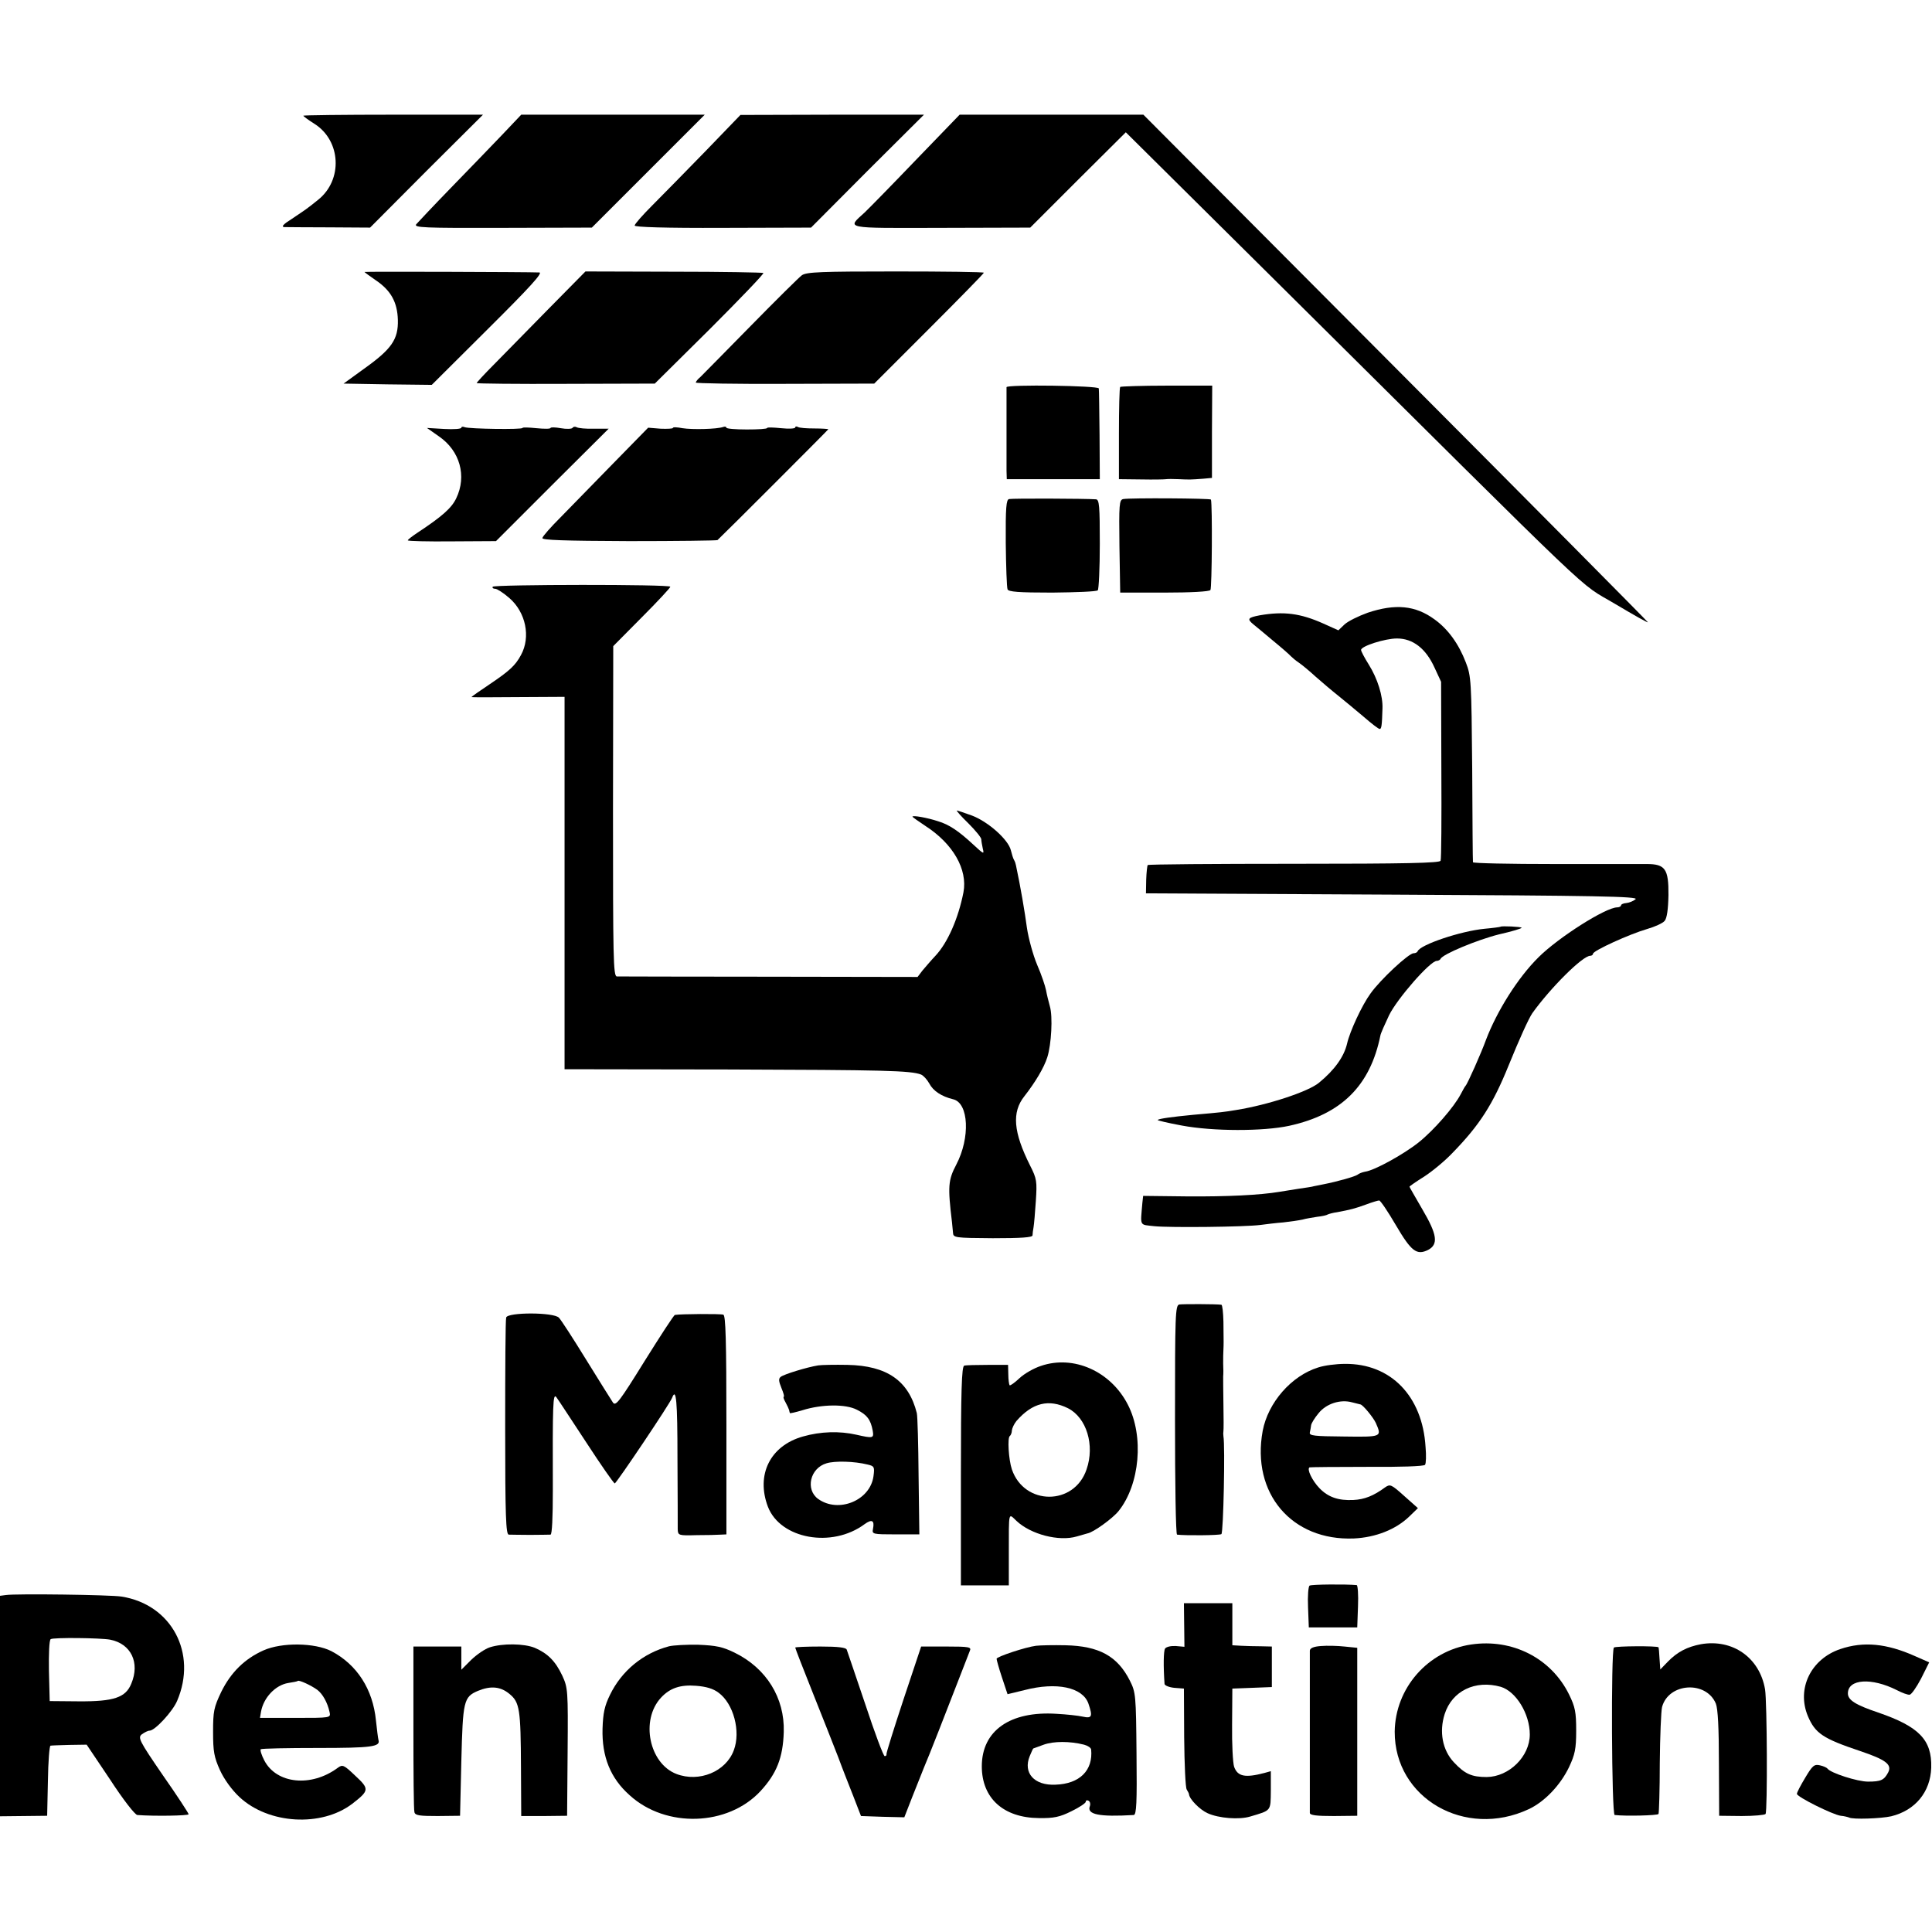 <?xml version="1.0" standalone="no"?>
<!DOCTYPE svg PUBLIC "-//W3C//DTD SVG 20010904//EN"
 "http://www.w3.org/TR/2001/REC-SVG-20010904/DTD/svg10.dtd">
<svg version="1.0" xmlns="http://www.w3.org/2000/svg"
 width="758pt" height="758pt" viewBox="0 0 758 758"
 preserveAspectRatio="xMidYMid meet">
<g transform="translate(0,758) scale(0.1,-0.1)"
fill="#000000" stroke="none">
<path d="M1190 7126 c0 -2 20 -17 44 -32 104 -66 112 -220 14 -298 -46 -37
-47 -37 -102 -74 -35 -22 -44 -32 -30 -33 10 0 90 -1 178 -1 l158 -1 221 222
222 221 -353 0 c-193 0 -352 -2 -352 -4z"/>
<path d="M1971 7052 c-40 -42 -130 -135 -200 -207 -69 -71 -131 -137 -138
-145 -10 -13 29 -15 339 -14 l350 1 221 221 222 222 -360 0 -360 0 -74 -78z"/>
<path d="M2768 6987 c-76 -78 -169 -173 -208 -212 -38 -38 -70 -74 -70 -80 0
-6 121 -10 346 -9 l346 1 221 222 222 221 -360 0 -360 -1 -137 -142z"/>
<path d="M3595 6954 c-93 -97 -185 -191 -203 -208 -70 -64 -86 -61 300 -60
l350 1 187 187 188 187 594 -589 c1305 -1295 1171 -1169 1325 -1261 74 -44
132 -77 129 -72 -3 5 -449 455 -992 1000 l-987 991 -360 0 -361 0 -170 -176z"/>
<path d="M1430 6513 c0 -1 20 -16 45 -33 59 -40 84 -86 86 -155 2 -77 -25
-115 -133 -192 l-80 -58 173 -3 173 -2 221 220 c163 162 216 220 201 221 -45
2 -686 4 -686 2z"/>
<path d="M2151 6367 c-80 -82 -176 -179 -213 -217 -38 -38 -68 -71 -68 -73 0
-2 157 -4 350 -3 l349 1 216 214 c118 118 213 217 210 220 -3 2 -161 5 -352 5
l-346 1 -146 -148z"/>
<path d="M3146 6500 c-11 -8 -102 -98 -201 -199 -99 -101 -188 -191 -197 -200
-10 -8 -18 -18 -18 -22 0 -3 157 -6 350 -5 l350 1 215 215 c118 118 215 217
215 220 0 3 -156 5 -346 5 -291 0 -350 -2 -368 -15z"/>
<path d="M3949 6061 c0 -9 0 -289 0 -328 l1 -33 183 0 182 0 -1 173 c-1 94 -2
177 -3 183 -1 11 -360 16 -362 5z"/>
<path d="M4395 6062 c-3 -3 -5 -86 -5 -184 l0 -178 88 -1 c48 -1 92 0 97 1 6
1 28 1 50 0 42 -2 45 -2 98 2 l32 3 0 181 1 181 -178 0 c-98 0 -180 -3 -183
-5z"/>
<path d="M1810 5902 c0 -5 -30 -7 -67 -5 l-68 4 47 -33 c83 -57 110 -156 68
-243 -18 -38 -55 -71 -152 -135 -21 -14 -38 -27 -38 -30 0 -3 78 -5 173 -4
l173 1 221 221 221 220 -58 0 c-31 -1 -62 2 -68 6 -6 3 -13 2 -16 -3 -3 -4
-24 -5 -46 -1 -22 4 -40 4 -40 1 0 -4 -25 -4 -55 -1 -30 3 -55 4 -55 1 0 -7
-209 -4 -227 3 -7 3 -13 2 -13 -2z"/>
<path d="M2640 5901 c0 -3 -22 -4 -48 -3 l-49 4 -139 -142 c-76 -78 -169 -173
-206 -211 -37 -37 -69 -73 -70 -80 -2 -8 83 -11 340 -12 188 0 344 2 347 4 24
22 435 433 435 435 0 1 -25 3 -55 3 -30 0 -59 2 -65 6 -5 3 -10 2 -10 -2 0 -5
-25 -6 -55 -3 -30 3 -55 4 -55 1 0 -4 -36 -6 -80 -6 -44 0 -80 3 -80 7 0 4 -6
5 -12 3 -25 -9 -123 -11 -160 -5 -21 4 -38 5 -38 1z"/>
<path d="M3959 5622 c-11 -2 -14 -32 -13 -172 1 -93 4 -175 7 -182 3 -10 44
-13 175 -13 94 1 175 4 179 9 4 4 8 86 8 182 0 148 -2 174 -15 175 -42 3 -328
4 -341 1z"/>
<path d="M4407 5622 c-16 -3 -17 -21 -15 -185 l3 -182 173 0 c104 0 177 4 181
10 6 8 8 334 2 355 -1 5 -317 7 -344 2z"/>
<path d="M1933 5278 c-2 -5 2 -8 10 -8 7 0 32 -16 55 -36 65 -56 85 -153 46
-224 -22 -41 -45 -62 -122 -114 -39 -26 -72 -49 -72 -51 0 -1 82 -1 183 0
l182 1 0 -730 0 -731 645 -1 c605 -2 713 -4 754 -20 9 -4 23 -19 32 -35 15
-29 48 -51 94 -62 61 -15 67 -151 12 -256 -32 -61 -34 -85 -17 -226 1 -11 3
-29 4 -41 1 -20 6 -21 156 -22 112 0 155 3 156 11 0 7 2 21 4 32 2 11 6 57 9
103 5 77 4 87 -23 140 -65 130 -72 208 -22 271 43 55 77 112 90 153 16 50 22
160 10 200 -5 18 -12 46 -15 63 -3 16 -18 61 -35 100 -16 38 -34 104 -40 145
-8 60 -25 161 -43 245 -1 6 -4 15 -7 20 -4 6 -9 23 -13 39 -10 42 -89 112
-152 136 -30 11 -57 20 -60 20 -3 0 17 -23 45 -50 28 -28 51 -56 51 -63 0 -6
3 -23 6 -37 6 -23 3 -21 -37 16 -57 53 -95 79 -139 92 -42 14 -100 24 -100 18
0 -2 23 -18 50 -36 109 -70 167 -171 150 -261 -20 -102 -62 -198 -110 -249
-17 -18 -40 -45 -51 -58 l-19 -25 -583 1 c-320 0 -589 1 -597 1 -14 1 -15 76
-15 649 l1 647 112 113 c62 62 112 116 112 120 0 10 -691 9 -697 0z"/>
<path d="M5366 5176 c-36 -13 -77 -33 -91 -46 l-24 -23 -60 27 c-90 40 -154
48 -248 32 -47 -9 -52 -14 -25 -36 10 -8 45 -37 77 -64 33 -27 65 -55 70 -61
6 -6 19 -17 31 -25 12 -8 42 -33 66 -55 25 -22 65 -56 89 -75 24 -19 68 -56
99 -82 30 -26 58 -48 63 -48 7 0 9 12 11 80 2 49 -19 117 -54 173 -17 27 -30
52 -30 57 0 15 94 45 141 45 62 0 113 -39 147 -114 l26 -56 1 -345 c1 -190 0
-350 -3 -357 -3 -9 -136 -12 -574 -12 -314 0 -573 -2 -575 -5 -2 -2 -5 -28 -6
-57 l-1 -54 968 -5 c799 -4 966 -7 953 -18 -8 -7 -25 -14 -36 -15 -12 -1 -21
-5 -21 -9 0 -4 -7 -8 -15 -8 -45 0 -231 -118 -309 -196 -81 -80 -163 -211
-206 -324 -18 -50 -73 -174 -80 -180 -3 -3 -11 -18 -19 -33 -26 -50 -105 -141
-165 -189 -59 -47 -173 -110 -210 -115 -11 -2 -24 -7 -30 -12 -10 -7 -75 -26
-136 -38 -14 -3 -29 -6 -35 -7 -5 -2 -32 -6 -60 -10 -27 -4 -61 -10 -75 -12
-78 -13 -205 -19 -360 -18 l-175 2 -3 -27 c-8 -95 -13 -85 48 -92 62 -6 353
-3 415 5 22 3 63 8 90 10 28 3 61 8 75 11 13 4 40 8 58 11 19 2 37 6 41 9 4 2
21 7 37 9 53 10 69 14 113 30 24 9 47 16 52 16 5 0 34 -43 65 -96 61 -104 82
-120 127 -98 41 22 36 60 -23 160 -27 47 -50 86 -50 88 0 2 26 20 58 40 31 20
82 62 112 94 106 109 157 189 219 342 41 101 78 183 93 205 71 99 197 225 227
225 6 0 11 4 11 8 0 12 143 77 212 97 31 9 62 23 69 32 9 10 14 46 15 101 1
103 -13 122 -85 122 -25 0 -189 0 -363 0 -175 0 -318 3 -319 7 -1 5 -2 170 -3
368 -3 344 -4 362 -25 416 -28 73 -70 131 -123 169 -75 55 -154 62 -262 26z"/>
<path d="M5887 3944 c-1 -1 -29 -5 -63 -8 -93 -9 -251 -62 -262 -88 -2 -5 -9
-8 -16 -8 -19 0 -130 -103 -169 -158 -33 -45 -81 -148 -92 -197 -12 -51 -49
-103 -110 -153 -42 -35 -200 -87 -325 -107 -48 -8 -56 -9 -170 -19 -83 -8
-133 -15 -138 -20 -2 -2 41 -12 95 -22 123 -23 319 -23 421 -1 205 45 318 157
358 355 1 7 17 43 34 79 32 65 161 213 187 213 6 0 13 4 15 8 7 18 145 75 229
96 49 11 89 23 89 26 0 4 -79 8 -83 4z"/>
<path d="M4627 2462 c-16 -3 -17 -40 -17 -453 0 -247 3 -449 8 -450 33 -4 166
-3 174 2 8 5 15 347 8 384 -1 6 -1 15 0 20 1 6 1 53 0 105 -1 52 -1 102 -1
110 1 8 1 31 0 50 0 19 0 44 1 55 1 23 1 22 0 110 -1 36 -4 65 -8 66 -24 3
-151 3 -165 1z"/>
<path d="M1986 2411 c-3 -9 -4 -204 -4 -433 0 -349 3 -418 14 -419 8 0 46 -1
84 -1 39 0 74 1 80 1 6 1 9 67 9 174 -1 338 0 384 14 365 7 -9 59 -89 117
-177 58 -89 108 -161 112 -161 6 0 216 312 225 336 16 42 21 -11 21 -238 1
-139 1 -264 1 -278 1 -24 3 -25 74 -23 39 0 82 1 95 2 l22 1 0 429 c0 334 -3
430 -12 433 -11 4 -168 3 -190 -1 -4 0 -57 -82 -119 -181 -98 -158 -113 -178
-124 -163 -7 10 -54 86 -105 168 -51 83 -99 157 -107 165 -20 22 -201 22 -207
1z"/>
<path d="M4084 2221 c-28 -9 -66 -31 -84 -48 -19 -18 -36 -30 -39 -28 -2 3 -5
22 -5 42 l-1 38 -80 0 c-44 0 -86 -1 -92 -3 -10 -3 -13 -99 -13 -433 l0 -429
94 0 94 0 0 123 c0 173 -2 160 30 130 56 -53 167 -82 237 -61 17 5 35 10 42
12 23 4 99 59 122 88 83 104 100 293 36 417 -67 131 -213 196 -341 152z m106
-166 c73 -37 106 -145 73 -240 -48 -143 -244 -143 -293 0 -13 39 -18 125 -8
131 4 3 8 13 8 22 1 9 9 26 18 37 63 72 127 87 202 50z"/>
<path d="M3210 2223 c-44 -7 -135 -35 -147 -45 -9 -7 -8 -17 3 -44 8 -19 12
-34 9 -34 -3 0 0 -10 7 -22 7 -13 13 -26 14 -30 1 -5 2 -10 3 -12 0 -2 22 3
49 11 76 24 170 25 214 2 40 -20 54 -39 62 -82 5 -30 2 -31 -64 -16 -66 15
-140 13 -210 -7 -128 -36 -185 -150 -137 -276 49 -126 251 -163 379 -68 29 21
40 15 33 -19 -4 -20 -1 -21 89 -21 l93 0 -3 228 c-1 125 -4 236 -7 248 -32
127 -117 186 -272 189 -49 1 -101 0 -115 -2z m194 -389 c26 -6 28 -9 23 -46
-13 -95 -137 -146 -217 -89 -51 37 -32 121 33 140 33 10 109 8 161 -5z"/>
<path d="M5172 2215 c-106 -33 -197 -138 -218 -249 -45 -245 114 -432 358
-422 85 4 164 35 217 86 l34 33 -54 48 c-50 45 -55 47 -74 34 -46 -34 -82 -48
-125 -50 -59 -3 -99 11 -133 46 -29 30 -51 76 -39 82 4 1 106 2 227 2 124 -1
223 2 226 8 4 5 5 37 2 70 -12 200 -137 328 -317 326 -33 0 -80 -6 -104 -14z
m165 -145 c9 0 51 -51 61 -73 24 -55 24 -55 -125 -53 -117 1 -137 3 -134 16 2
8 4 21 5 28 1 8 14 29 29 47 30 38 86 56 132 43 16 -4 31 -8 32 -8z"/>
<path d="M5138 1359 c-5 -3 -8 -41 -6 -85 l3 -79 95 0 95 0 3 83 c2 45 -1 82
-5 83 -41 4 -177 3 -185 -2z"/>
<path d="M23 1322 l-23 -3 0 -432 0 -433 93 1 92 1 3 137 c1 75 6 137 10 138
4 1 37 2 75 3 l67 1 92 -137 c50 -77 98 -139 107 -139 64 -5 201 -3 201 3 0 4
-45 73 -101 153 -94 137 -99 148 -82 161 10 7 23 14 30 14 21 0 91 76 108 117
80 187 -22 378 -218 409 -43 7 -414 12 -454 6z m409 -175 c82 -16 118 -90 83
-173 -22 -54 -68 -70 -206 -69 l-114 1 -3 118 c-1 67 1 122 7 125 11 7 194 5
233 -2z"/>
<path d="M4646 1204 l1 -85 -34 3 c-19 1 -37 -3 -42 -10 -6 -10 -7 -68 -2
-139 1 -6 18 -13 38 -15 l38 -3 1 -191 c1 -106 5 -198 10 -205 5 -8 9 -16 9
-19 2 -19 42 -60 73 -74 44 -20 124 -26 167 -13 84 25 80 20 81 103 l0 75 -25
-7 c-76 -20 -105 -14 -119 24 -5 15 -9 90 -8 167 l1 140 78 3 77 3 0 79 0 80
-42 1 c-24 0 -59 1 -78 2 l-35 2 0 83 0 82 -95 0 -95 0 1 -86z"/>
<path d="M5772 1128 c-170 -25 -298 -171 -300 -342 -1 -261 276 -421 526 -304
62 29 124 94 158 165 23 49 28 71 28 143 0 73 -4 93 -28 142 -70 142 -222 220
-384 196z m116 -166 c60 -18 114 -106 114 -187 0 -86 -81 -166 -169 -167 -59
0 -86 12 -129 58 -45 48 -58 120 -36 189 29 91 120 135 220 107z"/>
<path d="M6673 1129 c-53 -10 -92 -30 -129 -68 l-30 -31 -3 42 c-1 23 -3 43
-4 45 -6 6 -168 5 -175 -1 -12 -12 -9 -656 3 -657 43 -5 168 -2 172 4 2 4 5
94 5 200 1 105 5 204 9 220 26 95 173 104 211 13 8 -20 12 -95 12 -235 l1
-205 88 -1 c49 0 91 4 94 8 8 13 6 440 -2 489 -21 124 -127 199 -252 177z"/>
<path d="M1034 1105 c-74 -33 -128 -86 -166 -163 -29 -61 -32 -76 -32 -157 0
-77 4 -99 27 -150 17 -37 47 -78 77 -106 114 -106 321 -118 442 -26 67 52 68
58 12 110 -45 43 -50 45 -69 31 -104 -77 -240 -63 -288 29 -11 21 -17 41 -14
44 4 3 104 5 224 5 211 0 246 5 238 31 -2 7 -6 41 -10 77 -12 122 -74 219
-175 272 -65 33 -194 35 -266 3z m211 -155 c21 -16 40 -50 48 -87 5 -23 5 -23
-134 -23 l-139 0 4 24 c10 56 57 105 107 113 19 3 36 6 37 8 5 5 54 -18 77
-35z"/>
<path d="M1922 1117 c-19 -6 -51 -28 -73 -49 l-39 -39 0 46 0 45 -94 0 -94 0
0 -317 c0 -175 1 -325 4 -333 3 -13 21 -15 91 -15 l88 1 5 214 c6 237 9 252
65 276 51 21 89 17 124 -12 40 -33 44 -60 45 -289 l1 -190 90 0 90 1 2 250 c2
243 1 252 -21 300 -27 57 -57 87 -108 109 -42 17 -126 18 -176 2z"/>
<path d="M2625 1121 c-102 -27 -186 -96 -232 -191 -21 -43 -27 -71 -29 -132
-3 -110 31 -195 107 -262 142 -129 384 -121 512 16 64 69 89 132 92 233 4 133
-68 250 -193 311 -47 23 -72 28 -142 31 -47 1 -98 -2 -115 -6z m194 -182 c59
-43 88 -152 60 -226 -31 -84 -136 -127 -225 -93 -107 41 -142 211 -61 299 35
38 76 52 138 47 39 -3 67 -11 88 -27z"/>
<path d="M4065 1123 c-41 -5 -155 -43 -155 -51 0 -4 9 -37 21 -73 l22 -66 66
16 c127 33 228 11 251 -52 18 -52 14 -60 -22 -52 -18 4 -64 9 -102 11 -183 12
-294 -66 -294 -206 0 -125 85 -202 224 -203 58 -1 82 4 128 27 31 15 56 32 56
37 0 6 5 7 11 4 6 -4 8 -13 5 -21 -13 -33 36 -43 172 -35 11 1 13 49 11 240
-2 231 -3 241 -26 287 -49 97 -121 136 -253 139 -47 1 -98 0 -115 -2z m188
-388 c15 -4 27 -12 28 -19 8 -82 -45 -135 -140 -138 -83 -4 -128 46 -101 112
7 17 13 30 14 30 0 0 19 7 41 15 39 14 103 14 158 0z"/>
<path d="M5183 1122 c-29 -2 -43 -8 -44 -18 0 -8 0 -151 0 -319 0 -168 0 -311
0 -318 1 -9 26 -12 94 -12 l92 1 0 329 0 330 -50 5 c-27 3 -69 4 -92 2z"/>
<path d="M7220 1110 c-115 -39 -172 -155 -127 -263 29 -68 59 -88 205 -137
101 -34 126 -53 110 -84 -16 -30 -28 -36 -79 -36 -42 0 -147 34 -159 51 -3 4
-16 10 -30 13 -22 5 -29 -1 -57 -48 -18 -30 -33 -58 -33 -64 0 -12 141 -82
172 -86 13 -1 28 -5 33 -7 15 -8 125 -4 165 5 94 23 154 95 157 191 3 109 -48
161 -208 216 -89 30 -119 49 -119 75 0 57 93 63 192 13 21 -11 43 -19 50 -18
7 0 27 29 45 63 l32 64 -57 25 c-110 49 -201 58 -292 27z"/>
<path d="M3120 1116 c0 -3 31 -83 69 -178 38 -95 83 -209 100 -253 16 -44 44
-114 60 -155 l29 -75 85 -3 85 -2 32 82 c18 46 39 97 45 113 16 36 94 236 140
355 18 47 36 93 40 103 7 15 -2 17 -92 17 l-99 0 -69 -207 c-38 -115 -68 -211
-67 -215 1 -5 -2 -8 -7 -8 -5 0 -39 91 -76 203 -38 111 -70 208 -73 215 -3 8
-33 12 -103 12 -54 0 -99 -2 -99 -4z"/>
</g>
</svg>
